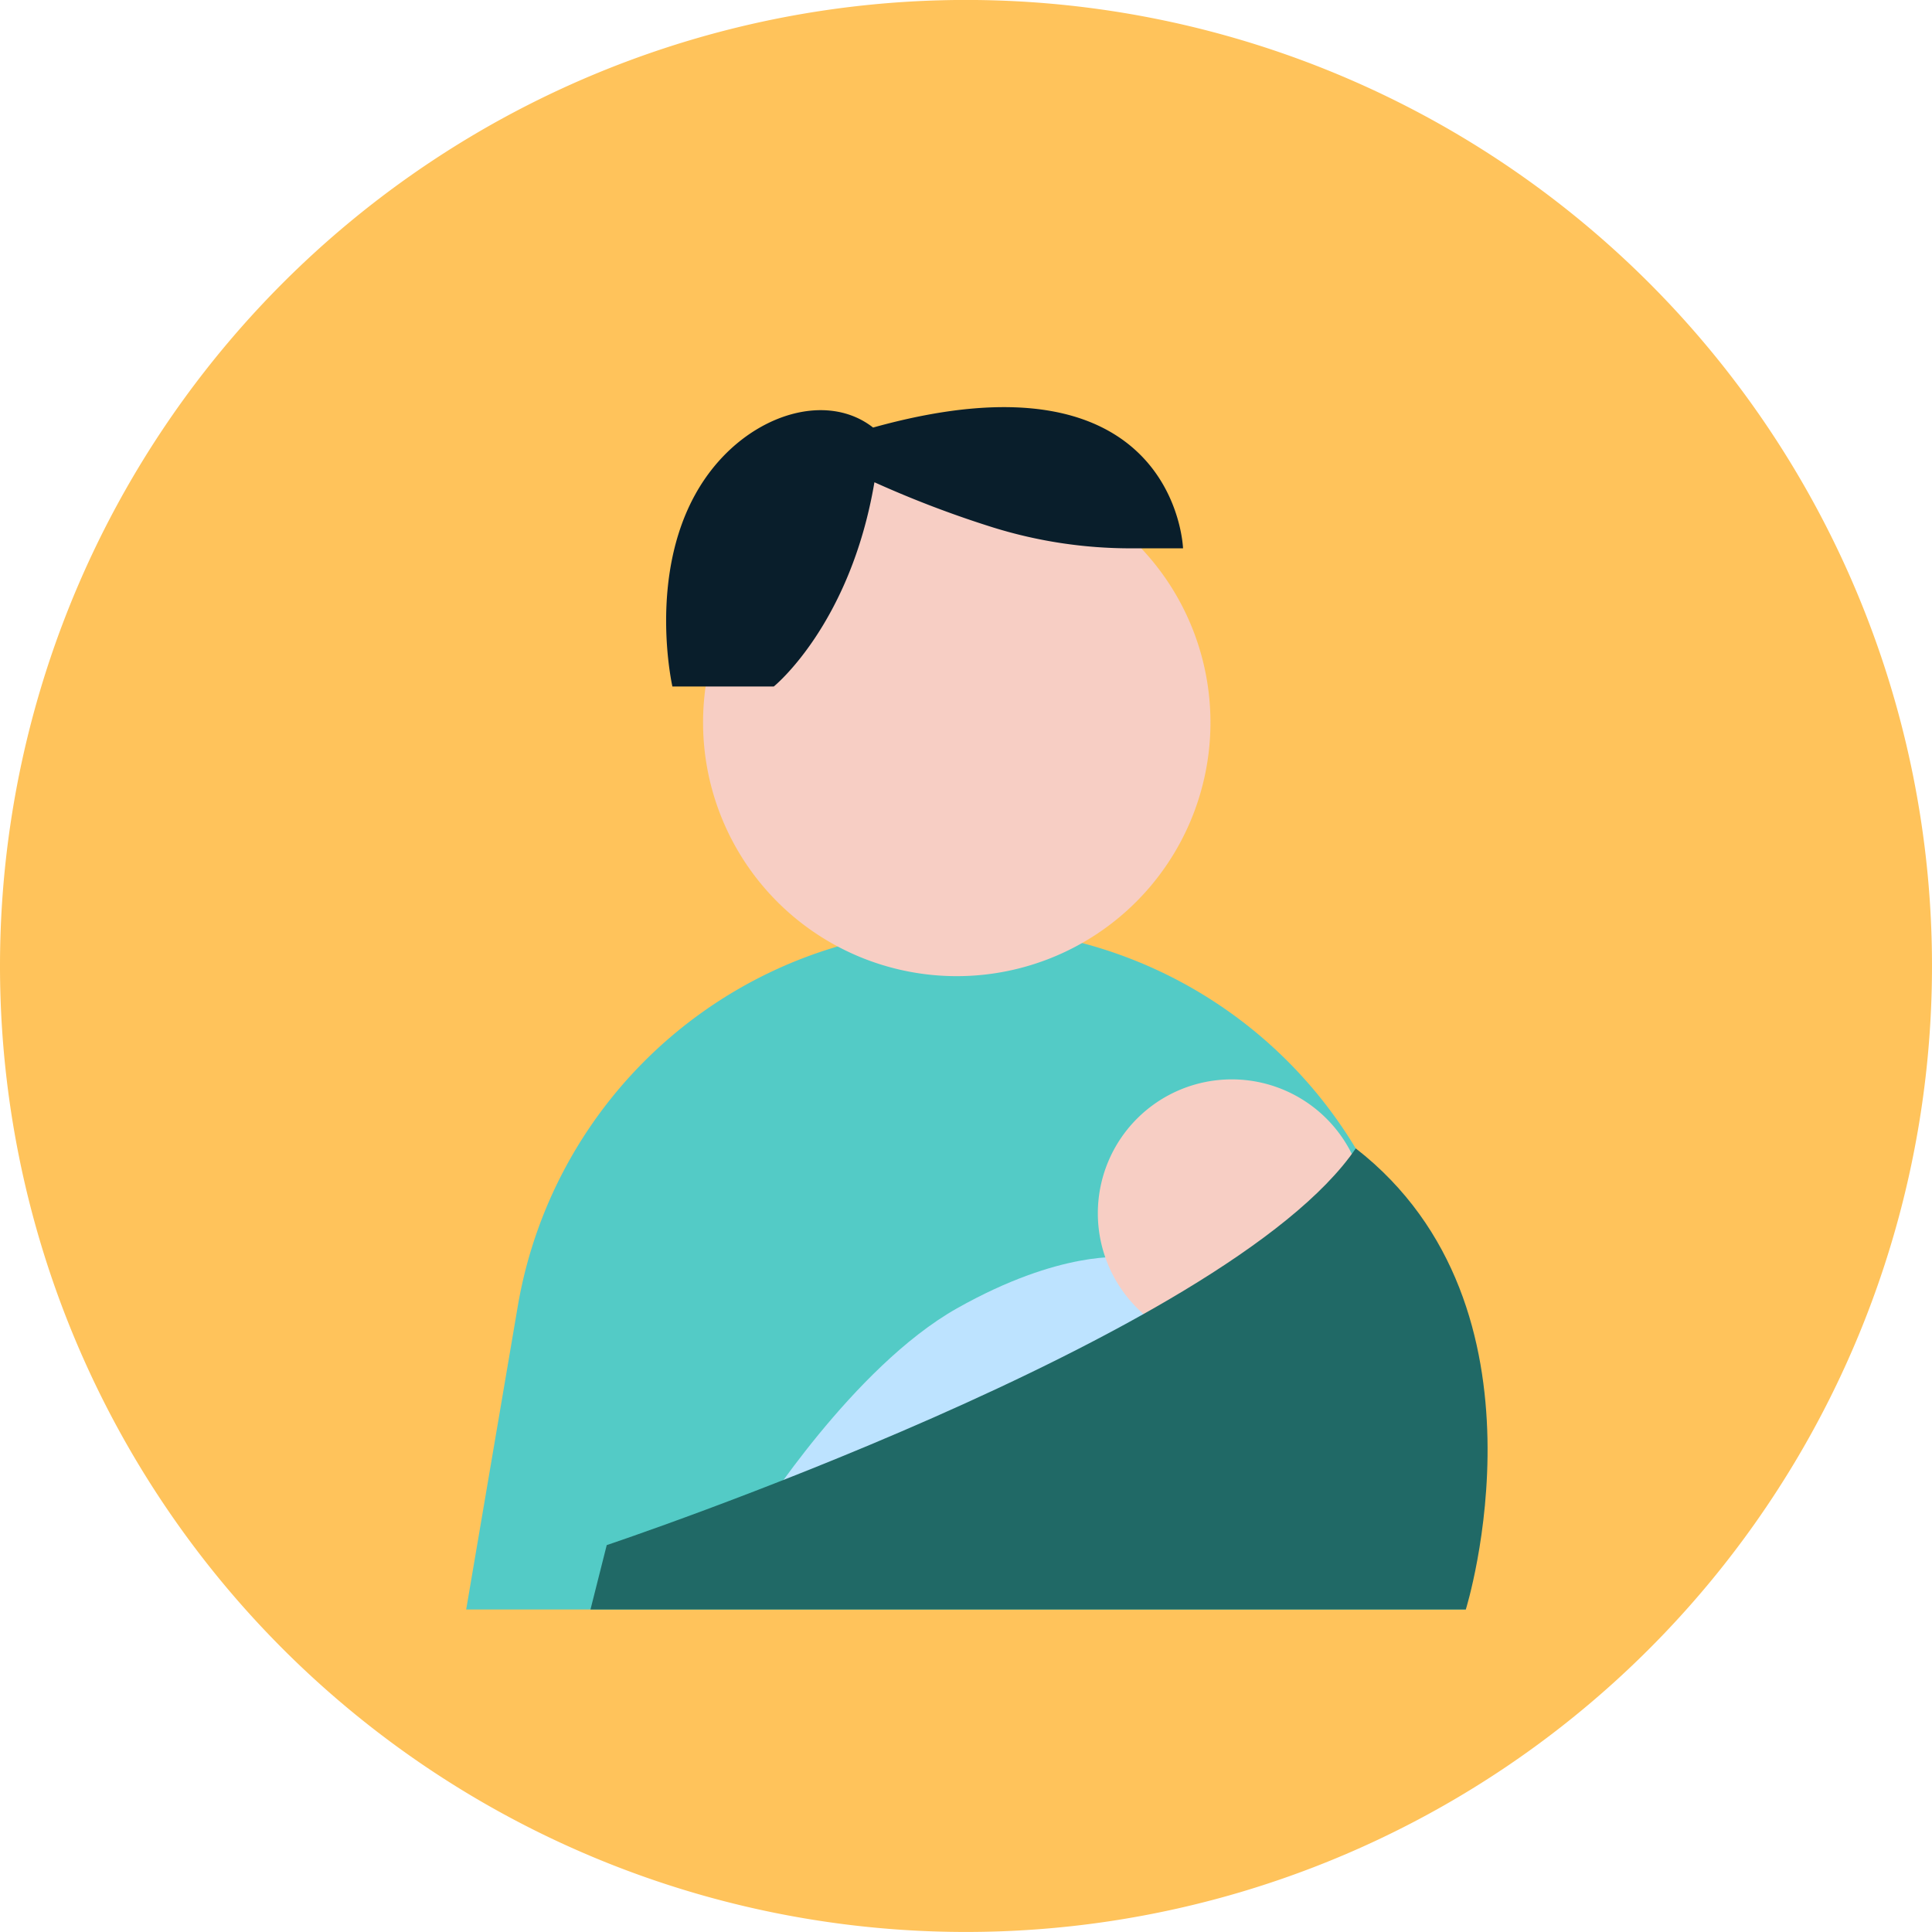 <svg xmlns="http://www.w3.org/2000/svg" xmlns:xlink="http://www.w3.org/1999/xlink" width="180" height="180" viewBox="0 0 180 180">
  <defs>
    <clipPath id="clip-path">
      <rect id="Rectángulo_18" data-name="Rectángulo 18" width="180" height="180" transform="translate(0 0)" fill="none"/>
    </clipPath>
  </defs>
  <g id="Grupo_17" data-name="Grupo 17" transform="translate(0 -0.005)">
    <g id="Grupo_17-2" data-name="Grupo 17" transform="translate(0 0.005)" clip-path="url(#clip-path)">
      <path id="Trazado_95" data-name="Trazado 95" d="M0,90a90,90,0,1,1,90,90A90,90,0,0,1,0,90" transform="translate(0 -0.004)" fill="#ffc35b"/>
      <path id="Trazado_96" data-name="Trazado 96" d="M344.609,564.055H251.476l4.805-28.243a42.362,42.362,0,0,1,83.523,0Z" transform="translate(-208.043 -414.103)" fill="#53cbc6"/>
      <path id="Trazado_97" data-name="Trazado 97" d="M426.528,276.51a23.636,23.636,0,1,1-23.636-23.636,23.636,23.636,0,0,1,23.636,23.636" transform="translate(-313.753 -209.2)" fill="#f7cec4"/>
      <path id="Trazado_98" data-name="Trazado 98" d="M359.913,245.653h9.448s7.125-5.75,9.375-19.029a98.5,98.5,0,0,0,11.045,4.208,43.194,43.194,0,0,0,12.835,1.949h4.872s-.625-19.128-28.876-11.253c-4-3.125-10.227-1.537-14.375,3.125-7.25,8.147-4.323,21-4.323,21" transform="translate(-297.268 -181.694)" fill="#091e2b"/>
      <path id="Trazado_99" data-name="Trazado 99" d="M443.037,678.116s-5.863-.706-15.543,4.762-18.5,19.4-18.5,19.4l42.136-2.293Z" transform="translate(-338.355 -560.972)" fill="#bde3ff"/>
      <path id="Trazado_100" data-name="Trazado 100" d="M617.169,594.736a12.478,12.478,0,1,1-12.478-12.478,12.478,12.478,0,0,1,12.478,12.478" transform="translate(-489.93 -481.695)" fill="#f7cec4"/>
      <path id="Trazado_101" data-name="Trazado 101" d="M320.04,656.454s57.792-19.321,69.786-36.96c19.05,14.817,10.252,42.958,10.252,42.958H318.526Z" transform="translate(-263.512 -512.5)" fill="#206966"/>
    </g>
  </g>
</svg>
